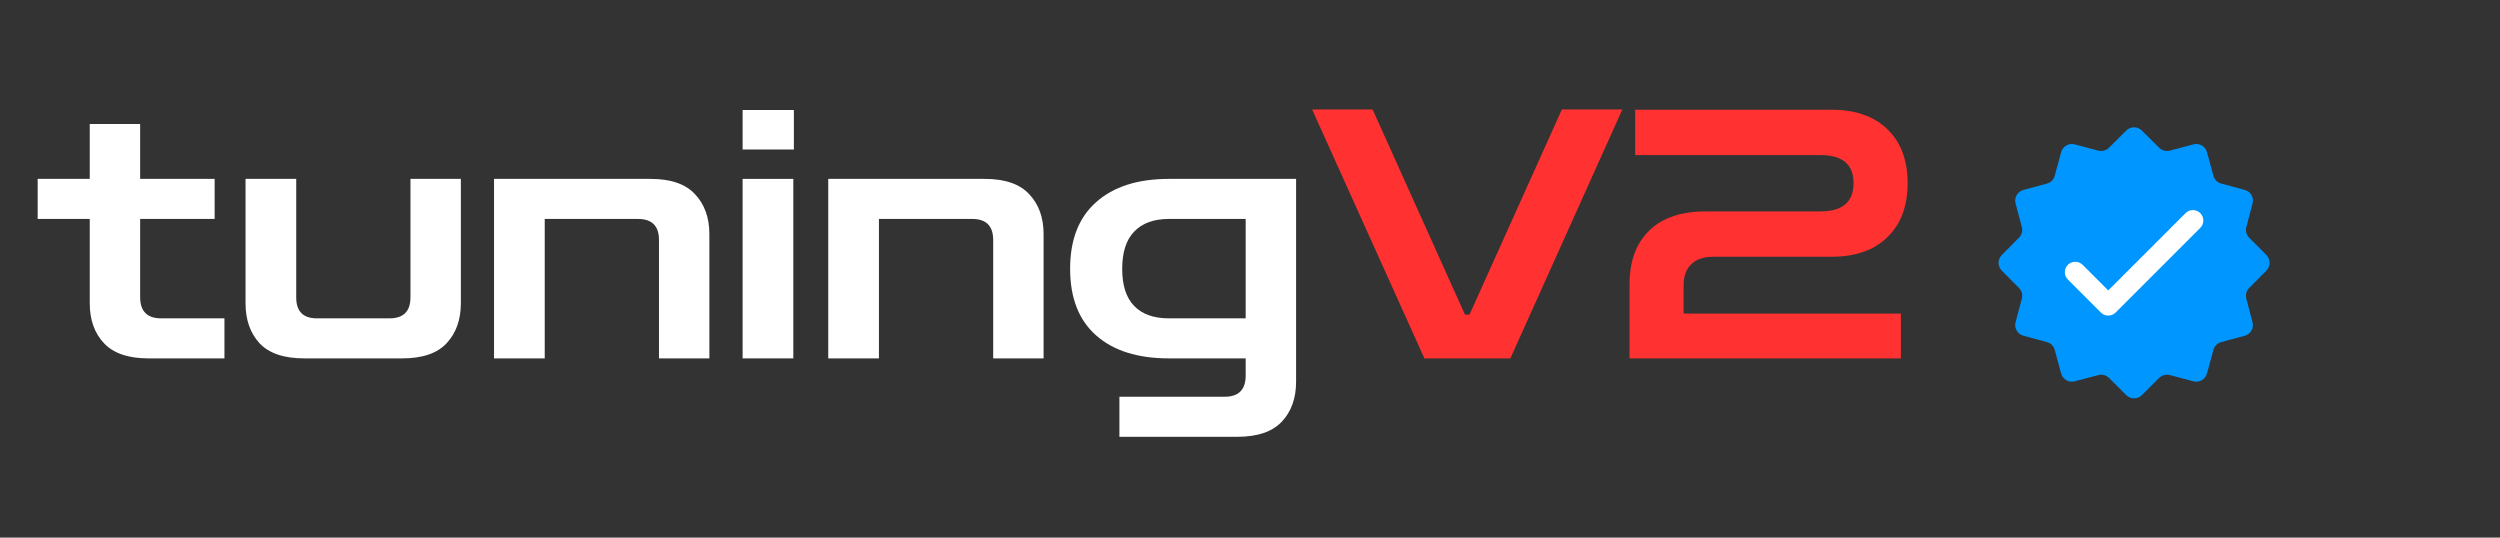 <svg xmlns="http://www.w3.org/2000/svg" xmlns:xlink="http://www.w3.org/1999/xlink" width="186" zoomAndPan="magnify" viewBox="0 0 139.5 30" height="40" preserveAspectRatio="xMidYMid meet" version="1.2"><rect x="0" y="0" width="139.5" height="30" fill="#333333" stroke="none"/><defs><clipPath id="383a8e7b6f"><path d="M 2.008 6 L 13 6 L 13 20 L 2.008 20 Z M 2.008 6 "/></clipPath><clipPath id="17f4ee5d16"><path d="M 111.461 7.043 L 126.703 7.043 L 126.703 22.285 L 111.461 22.285 Z M 111.461 7.043 "/></clipPath></defs><g id="9d8671b1c4"><g clip-rule="nonzero" clip-path="url(#383a8e7b6f)"><g style="fill:#ffffff;fill-opacity:1;"><g transform="translate(2.008, 19.998)"><path style="stroke:none" d="M 6.281 0 C 5.156 0 4.328 -0.281 3.797 -0.844 C 3.266 -1.406 3 -2.148 3 -3.078 L 3 -7.781 L 0.094 -7.781 L 0.094 -10.016 L 3 -10.016 L 3 -13.078 L 5.812 -13.078 L 5.812 -10.016 L 9.969 -10.016 L 9.969 -7.781 L 5.812 -7.781 L 5.812 -3.422 C 5.812 -2.629 6.203 -2.234 6.984 -2.234 L 10.516 -2.234 L 10.516 0 Z M 6.281 0 "/></g></g></g><g style="fill:#ffffff;fill-opacity:1;"><g transform="translate(12.732, 19.998)"><path style="stroke:none" d="M 4.25 0 C 3.113 0 2.281 -0.281 1.75 -0.844 C 1.227 -1.414 0.969 -2.16 0.969 -3.078 L 0.969 -10.016 L 3.797 -10.016 L 3.797 -3.406 C 3.797 -2.625 4.18 -2.234 4.953 -2.234 L 9 -2.234 C 9.781 -2.234 10.172 -2.625 10.172 -3.406 L 10.172 -10.016 L 12.984 -10.016 L 12.984 -3.078 C 12.984 -2.16 12.719 -1.414 12.188 -0.844 C 11.664 -0.281 10.836 0 9.703 0 Z M 4.25 0 "/></g></g><g style="fill:#ffffff;fill-opacity:1;"><g transform="translate(26.505, 19.998)"><path style="stroke:none" d="M 1.062 0 L 1.062 -10.016 L 9.797 -10.016 C 10.93 -10.016 11.758 -9.727 12.281 -9.156 C 12.812 -8.594 13.078 -7.852 13.078 -6.938 L 13.078 0 L 10.266 0 L 10.266 -6.609 C 10.266 -7.391 9.875 -7.781 9.094 -7.781 L 3.891 -7.781 L 3.891 0 Z M 1.062 0 "/></g></g><g style="fill:#ffffff;fill-opacity:1;"><g transform="translate(40.376, 19.998)"><path style="stroke:none" d="M 1.062 0 L 1.062 -10.016 L 3.891 -10.016 L 3.891 0 Z M 1.062 -11.656 L 1.062 -13.859 L 3.922 -13.859 L 3.922 -11.656 Z M 1.062 -11.656 "/></g></g><g style="fill:#ffffff;fill-opacity:1;"><g transform="translate(45.154, 19.998)"><path style="stroke:none" d="M 1.062 0 L 1.062 -10.016 L 9.797 -10.016 C 10.93 -10.016 11.758 -9.727 12.281 -9.156 C 12.812 -8.594 13.078 -7.852 13.078 -6.938 L 13.078 0 L 10.266 0 L 10.266 -6.609 C 10.266 -7.391 9.875 -7.781 9.094 -7.781 L 3.891 -7.781 L 3.891 0 Z M 1.062 0 "/></g></g><g style="fill:#ffffff;fill-opacity:1;"><g transform="translate(59.025, 19.998)"><path style="stroke:none" d="M 3.438 4.375 L 3.438 2.141 L 9.312 2.141 C 10.094 2.141 10.484 1.742 10.484 0.953 L 10.484 0 L 6.203 0 C 4.461 0 3.109 -0.426 2.141 -1.281 C 1.172 -2.133 0.688 -3.375 0.688 -5 C 0.688 -6.625 1.172 -7.863 2.141 -8.719 C 3.109 -9.582 4.461 -10.016 6.203 -10.016 L 13.297 -10.016 L 13.297 1.297 C 13.297 2.223 13.031 2.969 12.5 3.531 C 11.969 4.094 11.141 4.375 10.016 4.375 Z M 6.203 -2.234 L 10.484 -2.234 L 10.484 -7.781 L 6.203 -7.781 C 5.359 -7.781 4.711 -7.547 4.266 -7.078 C 3.816 -6.617 3.594 -5.926 3.594 -5 C 3.594 -4.07 3.816 -3.379 4.266 -2.922 C 4.711 -2.461 5.359 -2.234 6.203 -2.234 Z M 6.203 -2.234 "/></g></g><g style="fill:#ff3131;fill-opacity:1;"><g transform="translate(73.216, 19.998)"><path style="stroke:none" d="M 6.266 0 L 0 -13.891 L 3.375 -13.891 L 8.531 -2.438 L 8.781 -2.438 L 13.938 -13.891 L 17.312 -13.891 L 11.062 0 Z M 6.266 0 "/></g></g><g style="fill:#ff3131;fill-opacity:1;"><g transform="translate(90.351, 19.998)"><path style="stroke:none" d="M 0.578 0 L 0.578 -4.125 C 0.578 -5.414 0.941 -6.414 1.672 -7.125 C 2.398 -7.844 3.457 -8.203 4.844 -8.203 L 11.234 -8.203 C 12.461 -8.203 13.078 -8.727 13.078 -9.781 C 13.078 -10.82 12.461 -11.344 11.234 -11.344 L 0.891 -11.344 L 0.891 -13.875 L 11.844 -13.875 C 13.188 -13.875 14.227 -13.508 14.969 -12.781 C 15.719 -12.062 16.094 -11.062 16.094 -9.781 C 16.094 -8.5 15.719 -7.492 14.969 -6.766 C 14.227 -6.035 13.188 -5.672 11.844 -5.672 L 5.266 -5.672 C 4.711 -5.672 4.297 -5.531 4.016 -5.25 C 3.734 -4.977 3.594 -4.586 3.594 -4.078 L 3.594 -2.5 L 15.719 -2.5 L 15.719 0 Z M 0.578 0 "/></g></g><g clip-rule="nonzero" clip-path="url(#17f4ee5d16)"><path style=" stroke:none;fill-rule:nonzero;fill:#0096ff;fill-opacity:1;" d="M 119.516 7.285 L 120.484 8.246 C 120.641 8.398 120.867 8.461 121.078 8.406 L 122.395 8.055 C 122.727 7.969 123.062 8.164 123.148 8.488 L 123.508 9.805 C 123.562 10.02 123.73 10.184 123.941 10.242 L 125.258 10.598 C 125.586 10.688 125.781 11.023 125.691 11.352 L 125.344 12.672 C 125.289 12.883 125.348 13.109 125.504 13.262 L 126.465 14.23 C 126.703 14.473 126.703 14.859 126.465 15.102 L 125.504 16.07 C 125.348 16.223 125.289 16.449 125.344 16.66 L 125.691 17.98 C 125.781 18.309 125.586 18.645 125.258 18.734 L 123.941 19.09 C 123.73 19.148 123.562 19.312 123.508 19.527 L 123.148 20.844 C 123.062 21.168 122.727 21.363 122.395 21.277 L 121.078 20.93 C 120.867 20.871 120.641 20.934 120.484 21.086 L 119.516 22.047 C 119.277 22.289 118.887 22.289 118.645 22.047 L 117.68 21.086 C 117.523 20.934 117.297 20.871 117.086 20.93 L 115.766 21.277 C 115.438 21.363 115.102 21.168 115.012 20.844 L 114.656 19.527 C 114.598 19.312 114.434 19.148 114.223 19.09 L 112.906 18.734 C 112.578 18.645 112.383 18.309 112.469 17.98 L 112.82 16.66 C 112.875 16.449 112.816 16.223 112.66 16.07 L 111.699 15.102 C 111.461 14.859 111.461 14.473 111.699 14.23 L 112.66 13.262 C 112.816 13.109 112.875 12.883 112.82 12.672 L 112.469 11.352 C 112.383 11.023 112.578 10.688 112.906 10.598 L 114.223 10.242 C 114.434 10.184 114.598 10.02 114.656 9.805 L 115.012 8.488 C 115.102 8.164 115.438 7.969 115.766 8.055 L 117.086 8.406 C 117.297 8.461 117.523 8.398 117.68 8.246 L 118.645 7.285 C 118.887 7.043 119.277 7.043 119.516 7.285 Z M 119.516 7.285 "/></g><path style=" stroke:none;fill-rule:nonzero;fill:#ffffff;fill-opacity:1;" d="M 117.641 17.609 C 117.492 17.609 117.344 17.555 117.23 17.441 L 115.387 15.598 C 115.16 15.371 115.16 15.004 115.387 14.777 C 115.613 14.551 115.984 14.551 116.211 14.777 L 117.641 16.207 L 121.953 11.895 C 122.18 11.664 122.547 11.664 122.777 11.895 C 123.004 12.121 123.004 12.488 122.777 12.715 L 118.051 17.441 C 117.938 17.555 117.789 17.609 117.641 17.609 Z M 117.641 17.609 "/></g></svg>